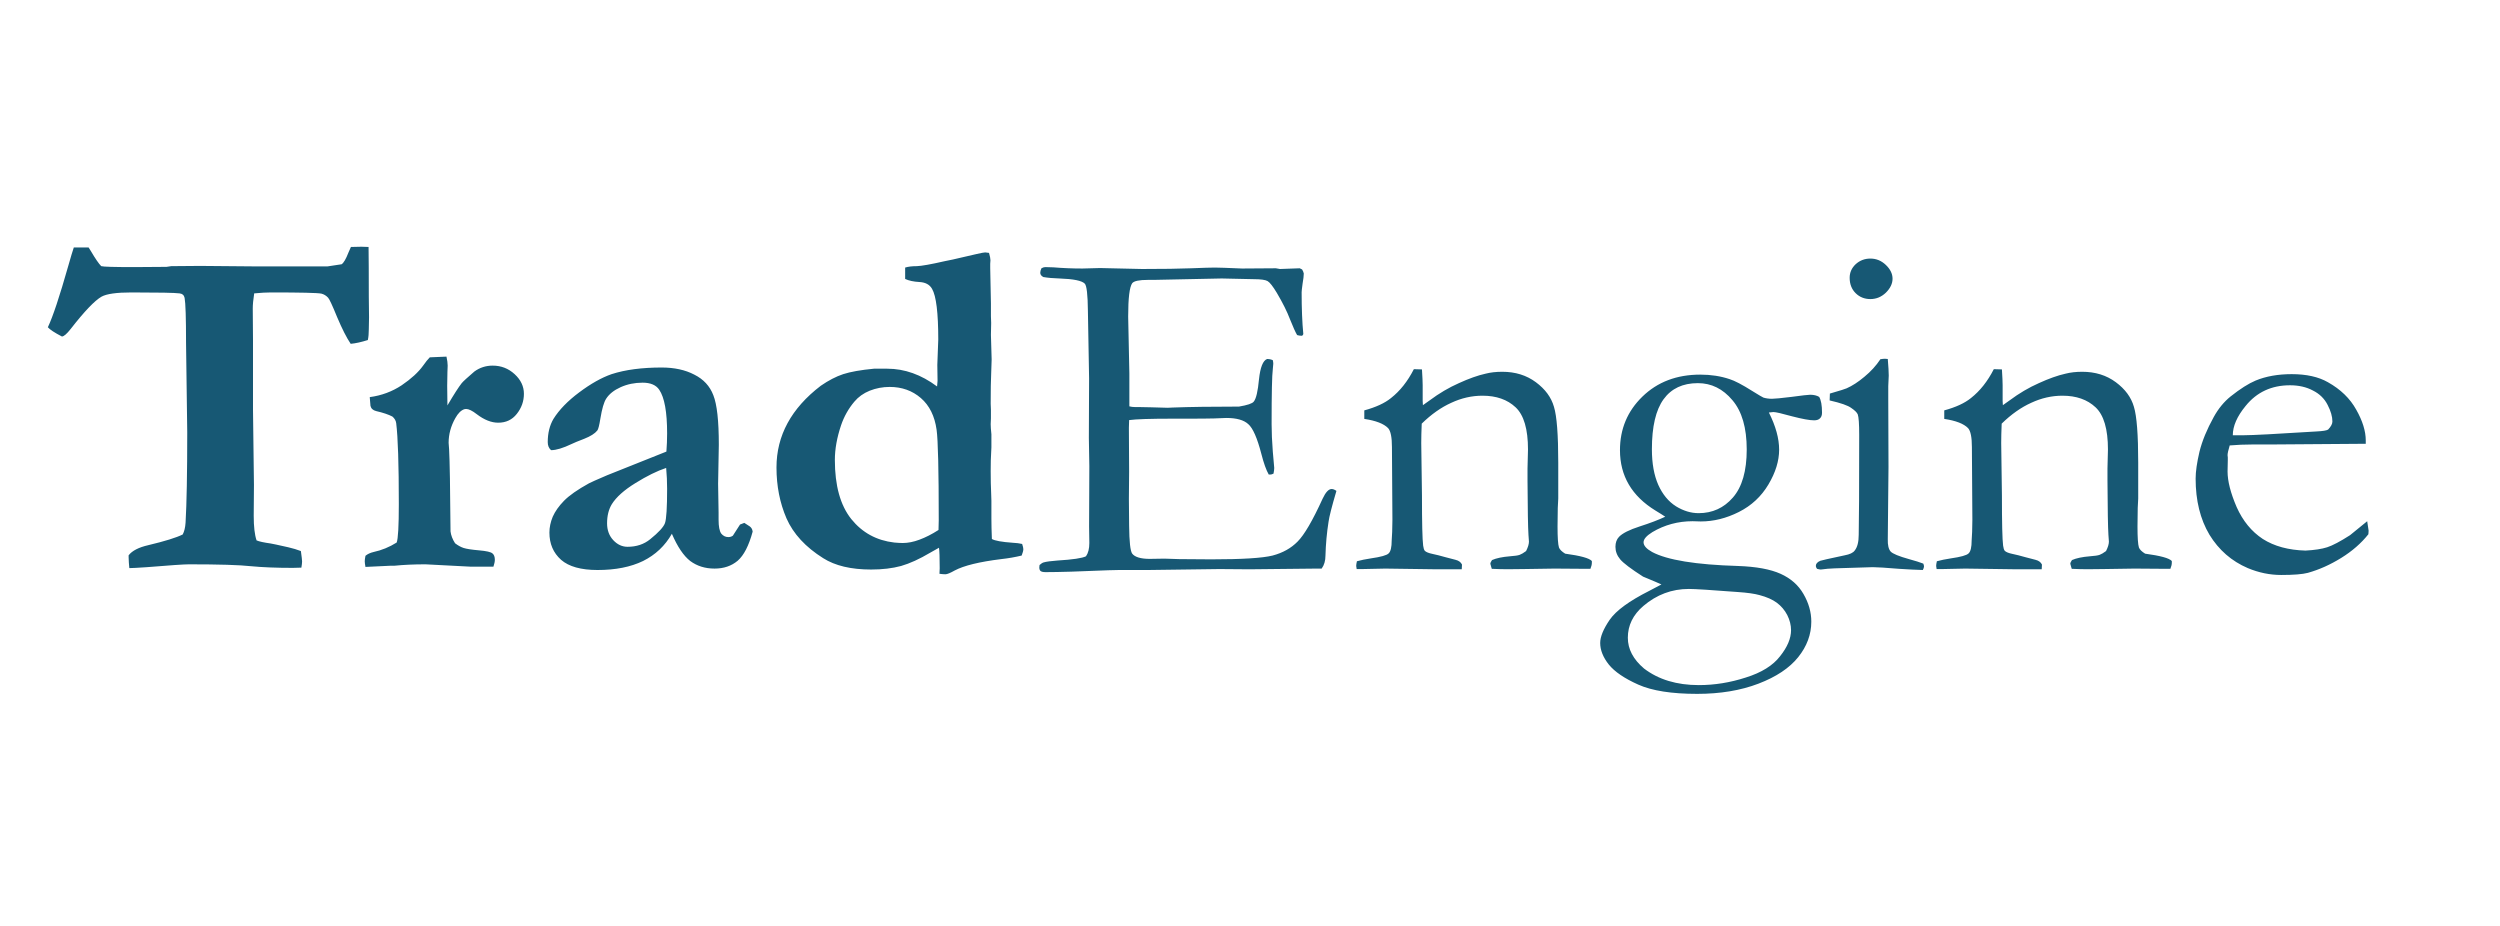 <?xml version="1.0" encoding="UTF-8" standalone="no" ?>
<!DOCTYPE svg PUBLIC "-//W3C//DTD SVG 1.1//EN" "http://www.w3.org/Graphics/SVG/1.1/DTD/svg11.dtd">
<svg xmlns="http://www.w3.org/2000/svg" xmlns:xlink="http://www.w3.org/1999/xlink" version="1.1" width="1080" height="400" viewBox="0 78.46 1080 400" xml:space="preserve">
<desc>Created with Fabric.js 5.2.4</desc>
<defs>
</defs>
<rect x="0" y="0" width="100%" height="100%" fill="transparent"></rect>
<g transform="matrix(1 0 0 1 540 200)" id="c20cbd18-3f17-457e-a4f2-07af245089bf"  >
<rect style="stroke: none; stroke-width: 1; stroke-dasharray: none; stroke-linecap: butt; stroke-dashoffset: 0; stroke-linejoin: miter; stroke-miterlimit: 4; fill: rgb(255,255,255); fill-rule: nonzero; opacity: 1; visibility: hidden;" vector-effect="non-scaling-stroke"  x="-540" y="-200" rx="0" ry="0" width="1080" height="400" />
</g>
<g transform="matrix(Infinity NaN NaN Infinity 0 0)" id="112895aa-bbaa-4980-a778-668d3187b8ba"  >
</g>
<g transform="matrix(1.44 0 0 1.44 521.96 281.63)" id="d5c87c6e-b50f-42ac-9310-9c2e9184b5a4"  >
<path style="stroke: rgb(0,0,0); stroke-width: 0; stroke-dasharray: none; stroke-linecap: butt; stroke-dashoffset: 0; stroke-linejoin: miter; stroke-miterlimit: 4; fill: rgb(23,88,116); fill-rule: nonzero; opacity: 1;" vector-effect="non-scaling-stroke"  transform=" translate(-540.79, -540.45)" d="M 200.463 473.592 L 204.895 473.592 C 205.229 474.113 205.467 474.492 205.61 474.729 C 206.944 477.002 207.969 478.494 208.684 479.205 C 209.303 479.394 212.568 479.489 218.477 479.489 C 222.146 479.489 225.41 479.465 228.27 479.418 L 229.699 479.205 L 238.349 479.134 L 254.503 479.276 L 276.591 479.276 L 280.808 478.637 C 281.428 478.21 282.095 477.073 282.81 475.226 C 283.001 474.8 283.263 474.208 283.596 473.45 L 286.741 473.379 C 287.218 473.379 287.933 473.403 288.886 473.45 C 288.934 476.718 288.958 481.644 288.958 488.228 L 289.029 494.552 L 288.958 498.175 C 288.958 499.407 288.863 500.472 288.671 501.372 C 286.718 501.988 285.003 502.367 283.525 502.509 C 282.286 500.662 280.928 497.986 279.45 494.481 C 278.021 490.975 277.115 489.033 276.735 488.654 C 276.162 488.039 275.495 487.636 274.733 487.447 C 273.589 487.21 268.538 487.091 259.579 487.091 C 258.244 487.091 256.576 487.186 254.575 487.376 C 254.289 489.223 254.146 490.739 254.146 491.923 L 254.218 501.443 L 254.218 522.332 L 254.503 544.855 L 254.432 554.091 C 254.432 557.359 254.718 559.822 255.29 561.48 C 256.052 561.811 257.458 562.119 259.507 562.404 C 259.888 562.451 261.652 562.83 264.797 563.541 C 266.227 563.872 267.489 564.251 268.585 564.677 C 268.824 566.383 268.943 567.425 268.943 567.803 C 268.943 568.23 268.871 568.845 268.728 569.651 C 267.68 569.698 266.822 569.721 266.155 569.721 C 261.247 569.721 257.077 569.556 253.646 569.224 C 250.215 568.845 243.996 568.656 234.989 568.656 C 233.559 568.656 229.366 568.941 222.408 569.509 C 219.692 569.698 217.929 569.793 217.119 569.793 C 217.071 569.082 217.023 568.538 216.976 568.159 L 216.904 566.524 L 216.904 565.956 C 217.953 564.583 219.93 563.564 222.837 562.901 C 227.793 561.717 231.224 560.651 233.13 559.704 C 233.607 558.804 233.893 557.62 233.988 556.151 C 234.322 550.467 234.489 541.42 234.489 529.011 L 234.131 502.154 C 234.131 494.765 233.988 490.289 233.702 488.726 C 233.607 488.299 233.44 487.991 233.202 487.802 C 232.964 487.565 232.63 487.423 232.201 487.376 C 230.724 487.186 225.911 487.091 217.762 487.091 C 213.282 487.091 210.28 487.518 208.755 488.37 C 206.706 489.554 203.632 492.775 199.534 498.033 C 198.343 499.549 197.461 500.307 196.889 500.307 C 194.697 499.17 193.291 498.246 192.672 497.536 C 194.149 494.457 196.198 488.299 198.819 479.063 C 199.582 476.363 200.13 474.539 200.463 473.592 Z M 287.957 566.098 C 288.576 565.577 289.386 565.199 290.388 564.962 C 292.818 564.44 295.129 563.493 297.321 562.119 C 297.75 560.983 297.964 557.146 297.964 550.61 C 297.964 538.626 297.702 530.526 297.178 526.311 C 297.083 525.553 296.701 524.89 296.034 524.321 C 294.843 523.705 293.223 523.161 291.174 522.687 C 290.221 522.45 289.648 521.929 289.458 521.124 L 289.243 518.495 C 292.77 518.022 295.963 516.837 298.822 514.943 C 301.681 513.001 303.826 511.035 305.255 509.046 C 306.018 507.956 306.685 507.127 307.257 506.559 L 312.26 506.346 C 312.499 507.435 312.618 508.335 312.618 509.046 C 312.618 509.567 312.594 510.206 312.547 510.964 C 312.499 512.622 312.475 513.995 312.475 515.085 C 312.475 515.606 312.499 517.572 312.547 520.982 C 314.5 517.666 315.93 515.44 316.835 514.303 C 317.265 513.782 318.527 512.622 320.624 510.822 C 322.245 509.638 324.079 509.046 326.128 509.046 C 328.653 509.046 330.846 509.898 332.704 511.603 C 334.563 513.309 335.492 515.274 335.492 517.501 C 335.492 519.727 334.778 521.74 333.348 523.54 C 331.966 525.292 330.108 526.169 327.773 526.169 C 325.723 526.169 323.578 525.316 321.339 523.611 C 320.005 522.569 318.932 522.048 318.122 522.048 L 317.622 522.119 C 316.621 522.45 315.715 523.35 314.905 524.819 C 313.572 527.187 312.904 529.65 312.904 532.208 L 313.047 534.126 C 313.237 537.631 313.38 545.849 313.476 558.78 C 313.619 559.964 314.072 561.149 314.834 562.333 C 315.692 562.996 316.55 563.469 317.407 563.754 C 318.313 564.038 319.862 564.275 322.053 564.465 C 324.246 564.654 325.58 564.962 326.057 565.388 C 326.533 565.767 326.771 566.406 326.771 567.306 C 326.771 567.827 326.628 568.514 326.343 569.367 L 319.623 569.367 L 305.97 568.656 C 302.539 568.656 299.418 568.798 296.606 569.082 L 295.391 569.082 C 295.058 569.082 292.579 569.201 287.957 569.438 C 287.814 568.679 287.743 568.111 287.743 567.733 C 287.743 567.354 287.814 566.809 287.957 566.098 Z M 401.613 556.222 L 403.257 557.288 C 403.685 557.62 403.948 558.022 404.043 558.496 L 404.115 558.851 C 402.97 563.067 401.47 565.98 399.612 567.591 C 397.752 569.153 395.442 569.935 392.677 569.935 C 389.866 569.935 387.436 569.177 385.386 567.662 C 383.385 566.098 381.551 563.375 379.882 559.491 C 377.833 563.09 374.95 565.814 371.233 567.662 C 367.516 569.461 362.965 570.361 357.58 570.361 C 352.624 570.361 348.979 569.343 346.644 567.306 C 344.309 565.222 343.141 562.499 343.141 559.136 C 343.141 557.572 343.474 555.985 344.141 554.375 C 344.856 552.765 345.976 551.178 347.501 549.615 C 349.074 548.004 351.575 546.252 355.007 544.357 C 355.531 544.073 357.342 543.268 360.44 541.941 L 378.238 534.837 C 378.381 533.037 378.453 531.213 378.453 529.366 C 378.453 522.971 377.666 518.614 376.094 516.293 C 375.141 514.872 373.473 514.161 371.09 514.161 C 368.708 514.161 366.515 514.611 364.514 515.511 C 362.512 516.411 361.059 517.572 360.153 518.993 C 359.486 520.035 358.915 522 358.438 524.89 C 358.104 526.974 357.795 528.182 357.509 528.513 C 356.794 529.413 355.483 530.242 353.577 531 C 351.719 531.71 350.456 532.231 349.789 532.563 C 347.215 533.795 345.166 534.41 343.641 534.41 C 342.974 533.842 342.641 533.037 342.641 531.995 C 342.641 529.295 343.212 526.974 344.356 525.032 C 346.072 522.285 348.645 519.632 352.076 517.074 C 355.555 514.469 358.795 512.646 361.797 511.603 C 365.895 510.277 370.9 509.614 376.808 509.614 C 380.621 509.614 383.886 510.325 386.601 511.746 C 389.366 513.119 391.272 515.18 392.32 517.927 C 393.416 520.674 393.964 525.624 393.964 532.776 L 393.75 544.499 L 393.892 553.096 L 393.892 555.299 C 393.892 557.288 394.155 558.662 394.679 559.419 C 395.251 560.13 395.966 560.486 396.824 560.486 C 397.347 560.486 397.8 560.343 398.182 560.059 L 400.326 556.719 L 401.613 556.222 Z M 378.166 539.739 C 375.451 540.639 372.377 542.155 368.945 544.286 C 365.562 546.37 363.203 548.478 361.869 550.61 C 360.915 552.173 360.44 554.091 360.44 556.365 C 360.44 558.402 361.059 560.083 362.298 561.409 C 363.537 562.735 364.967 563.398 366.587 563.398 C 369.255 563.398 371.519 562.641 373.378 561.125 C 375.903 559.088 377.381 557.478 377.809 556.293 C 378.238 555.062 378.453 551.628 378.453 545.991 C 378.453 543.907 378.358 541.823 378.166 539.739 Z M 424.558 515.085 C 426.893 513.474 429.133 512.314 431.277 511.603 C 433.469 510.893 436.544 510.348 440.499 509.969 L 444.502 509.969 C 449.696 509.969 454.676 511.746 459.441 515.298 L 459.584 513.593 L 459.513 508.833 L 459.798 501.23 C 459.798 493.225 459.179 488.157 457.94 486.026 C 457.225 484.747 455.963 484.06 454.152 483.965 C 452.388 483.871 450.959 483.563 449.863 483.042 L 449.863 479.631 C 450.768 479.347 451.936 479.205 453.365 479.205 C 454.795 479.158 457.583 478.66 461.729 477.713 L 464.159 477.216 L 471.236 475.581 C 472.666 475.25 473.547 475.084 473.881 475.084 C 474.119 475.084 474.5 475.131 475.024 475.226 C 475.31 476.221 475.454 476.955 475.454 477.429 L 475.382 478.494 L 475.382 479.773 C 475.382 481.1 475.454 484.628 475.596 490.36 L 475.596 494.196 L 475.668 496.257 L 475.596 499.809 L 475.811 507.198 L 475.668 511.532 C 475.572 513.427 475.524 516.411 475.524 520.485 C 475.524 521.148 475.549 521.74 475.596 522.261 L 475.596 524.89 C 475.549 525.648 475.524 526.216 475.524 526.595 C 475.524 527.305 475.596 528.324 475.739 529.65 L 475.739 533.558 L 475.668 535.05 C 475.572 536.423 475.524 538.318 475.524 540.734 C 475.524 543.197 475.572 545.423 475.668 547.412 C 475.716 548.218 475.739 548.952 475.739 549.615 L 475.739 554.943 C 475.739 556.649 475.787 558.685 475.882 561.054 C 476.74 561.575 478.837 561.954 482.172 562.191 C 483.221 562.238 484.15 562.356 484.96 562.545 C 485.199 563.256 485.317 563.777 485.317 564.109 C 485.317 564.535 485.151 565.174 484.817 566.027 C 482.864 566.501 480.814 566.857 478.67 567.093 C 472.141 567.899 467.495 569.035 464.731 570.503 C 463.396 571.261 462.468 571.64 461.943 571.64 C 461.419 571.64 460.823 571.593 460.156 571.498 C 460.204 570.645 460.228 570.101 460.228 569.864 C 460.228 566.643 460.156 564.583 460.013 563.683 C 459.298 564.061 458.417 564.559 457.368 565.174 C 454.175 567.069 451.268 568.396 448.648 569.153 C 446.027 569.864 443.024 570.219 439.641 570.219 C 433.637 570.219 428.847 569.082 425.273 566.809 C 419.983 563.493 416.314 559.514 414.265 554.872 C 412.263 550.231 411.263 545.139 411.263 539.597 C 411.263 530.029 415.695 521.858 424.558 515.085 Z M 446.575 562.119 C 447.575 562.214 448.433 562.262 449.148 562.262 C 450.72 562.262 452.388 561.93 454.152 561.267 C 455.963 560.604 457.868 559.633 459.87 558.354 C 459.918 556.791 459.942 555.82 459.942 555.441 C 459.942 540.426 459.728 531.379 459.298 528.3 C 458.726 524.179 457.154 521.006 454.58 518.779 C 452.007 516.553 448.886 515.44 445.217 515.44 C 443.12 515.44 441.118 515.819 439.212 516.577 C 437.354 517.335 435.829 518.424 434.637 519.845 C 432.874 521.929 431.539 524.298 430.634 526.95 C 429.395 530.645 428.776 534.102 428.776 537.323 C 428.776 545.044 430.419 550.965 433.708 555.086 C 436.996 559.159 441.285 561.503 446.575 562.119 Z M 490.178 568.869 C 490.655 568.443 491.06 568.182 491.394 568.088 C 492.204 567.851 493.585 567.662 495.54 567.519 C 500.162 567.235 503.021 566.809 504.118 566.241 C 504.785 565.293 505.118 563.967 505.118 562.262 L 505.046 557.288 L 505.118 539.242 L 504.975 530.716 L 505.046 512.882 L 504.689 492.633 C 504.641 487.802 504.332 485.078 503.76 484.463 C 502.903 483.563 500.353 483.042 496.112 482.9 C 494.3 482.852 492.704 482.71 491.322 482.473 C 490.703 482.142 490.393 481.715 490.393 481.194 C 490.393 480.815 490.512 480.365 490.75 479.844 C 491.179 479.608 491.56 479.489 491.894 479.489 C 492.561 479.489 493.371 479.513 494.325 479.56 C 497.136 479.797 500.043 479.915 503.045 479.915 L 508.335 479.773 L 520.916 480.058 C 527.206 480.058 532.115 479.986 535.64 479.844 C 539.167 479.702 541.55 479.631 542.789 479.631 C 543.885 479.631 546.601 479.726 550.938 479.915 L 561.088 479.844 L 562.304 480.058 L 568.237 479.844 L 568.951 480.2 C 569.189 480.579 569.357 480.981 569.452 481.407 C 569.452 482.071 569.332 483.089 569.094 484.463 C 568.904 485.836 568.809 486.689 568.809 487.02 C 568.809 491.946 568.975 496.115 569.309 499.525 C 569.261 499.809 569.118 499.999 568.88 500.093 C 568.356 500.093 567.879 500.022 567.45 499.88 C 566.926 498.98 566.211 497.394 565.306 495.12 C 564.448 492.846 563.137 490.218 561.374 487.234 C 560.183 485.244 559.254 484.06 558.586 483.681 C 557.919 483.302 556.537 483.113 554.441 483.113 C 554.011 483.113 551.843 483.065 547.936 482.971 C 546.888 482.923 545.863 482.9 544.862 482.9 L 524.489 483.326 L 522.702 483.326 C 520.082 483.326 518.509 483.657 517.984 484.32 C 517.174 485.457 516.769 488.797 516.769 494.338 C 516.769 494.907 516.889 500.591 517.127 511.39 L 517.127 521.266 C 517.651 521.408 518.223 521.479 518.842 521.479 L 520.058 521.479 C 520.868 521.479 522.059 521.503 523.632 521.55 C 526.11 521.645 527.777 521.692 528.635 521.692 C 529.207 521.692 529.708 521.669 530.137 521.621 C 535.283 521.432 541.908 521.337 550.008 521.337 C 552.534 520.911 554.011 520.414 554.441 519.845 C 555.156 518.993 555.679 516.766 556.013 513.167 C 556.394 509.567 557.204 507.53 558.444 507.056 C 559.063 507.056 559.634 507.175 560.159 507.412 C 560.254 507.79 560.302 508.146 560.302 508.477 C 560.302 508.809 560.254 509.354 560.159 510.111 C 559.921 511.864 559.801 517.358 559.801 526.595 C 559.801 529.058 559.921 531.805 560.159 534.837 C 560.445 537.868 560.588 539.502 560.588 539.739 C 560.588 540.165 560.516 540.734 560.374 541.444 C 559.992 541.634 559.682 541.728 559.444 541.728 L 558.944 541.728 C 558.181 540.402 557.443 538.342 556.728 535.547 C 555.489 530.763 554.178 527.779 552.796 526.595 C 551.462 525.363 549.27 524.748 546.22 524.748 C 545.553 524.748 544.338 524.795 542.575 524.89 C 540.811 524.937 538.19 524.961 534.712 524.961 L 530.065 524.961 C 523.441 524.961 519.104 525.103 517.056 525.387 L 516.984 527.732 L 517.056 540.805 L 516.984 549.046 L 517.056 557.075 C 517.103 561.906 517.413 564.701 517.984 565.459 C 518.795 566.501 520.559 567.022 523.274 567.022 L 527.635 566.951 C 528.016 566.951 529.493 566.998 532.067 567.093 C 534.688 567.14 537.905 567.164 541.717 567.164 C 550.914 567.164 557.038 566.785 560.087 566.027 C 563.137 565.222 565.639 563.825 567.593 561.836 C 569.594 559.846 572.097 555.559 575.099 548.975 C 576.004 547.033 576.91 546.062 577.815 546.062 C 578.244 546.062 578.72 546.252 579.245 546.631 C 577.863 551.32 577.077 554.399 576.885 555.867 C 576.362 559.183 576.052 562.57 575.957 566.027 C 575.957 567.591 575.575 568.893 574.813 569.935 L 573.24 569.935 L 553.154 570.148 L 544.147 570.077 L 522.702 570.361 L 513.982 570.361 C 512.886 570.361 511.861 570.385 510.908 570.432 C 502.33 570.811 496.016 571 491.965 571 C 491.25 571 490.75 570.882 490.465 570.645 C 490.226 570.409 490.107 570.054 490.107 569.58 L 490.178 568.869 Z M 585.392 567.733 C 586.583 567.401 587.965 567.117 589.538 566.88 C 592.54 566.453 594.328 565.956 594.899 565.388 C 595.518 564.819 595.828 563.517 595.828 561.48 L 595.971 558.922 C 596.019 557.975 596.043 556.767 596.043 555.299 L 595.9 533.487 C 595.9 530.55 595.518 528.655 594.756 527.803 C 593.469 526.476 591.087 525.553 587.608 525.032 L 587.608 522.474 C 591.087 521.527 593.756 520.295 595.614 518.779 C 598.331 516.648 600.618 513.759 602.476 510.111 L 604.906 510.182 C 605.049 512.409 605.121 513.995 605.121 514.943 L 605.121 519.632 L 605.192 520.911 C 605.764 520.532 606.431 520.058 607.194 519.49 C 610.054 517.358 612.984 515.63 615.986 514.303 C 618.988 512.93 621.657 511.982 623.992 511.461 C 625.47 511.082 627.137 510.893 628.996 510.893 C 632.903 510.893 636.263 511.935 639.075 514.019 C 641.886 516.103 643.697 518.566 644.507 521.408 C 645.365 524.203 645.794 529.792 645.794 538.176 L 645.794 548.904 C 645.794 549.188 645.746 550.136 645.651 551.746 C 645.604 553.357 645.579 555.204 645.579 557.288 C 645.579 560.604 645.723 562.712 646.009 563.612 C 646.247 564.228 646.866 564.843 647.867 565.459 C 652.442 566.075 655.11 566.809 655.873 567.662 L 655.873 568.23 C 655.873 568.704 655.73 569.295 655.444 570.006 L 654.086 570.006 L 644.651 569.935 L 635.358 570.077 C 631.926 570.172 628.758 570.148 625.85 570.006 L 625.422 568.514 C 625.422 568.23 625.588 567.851 625.922 567.377 C 627.208 566.809 629.02 566.43 631.355 566.241 C 632.737 566.146 633.69 566.004 634.214 565.814 C 634.738 565.625 635.381 565.245 636.144 564.677 C 636.716 563.541 637.001 562.593 637.001 561.836 C 637.001 561.503 636.954 560.841 636.859 559.846 C 636.716 557.667 636.621 552.244 636.573 543.576 L 636.573 539.881 L 636.716 534.197 C 636.716 528.087 635.477 523.871 632.998 521.55 C 630.521 519.229 627.208 518.069 623.063 518.069 C 619.87 518.069 616.749 518.779 613.699 520.2 C 610.649 521.574 607.694 523.658 604.835 526.453 C 604.739 528.726 604.692 530.668 604.692 532.279 L 604.906 547.981 C 604.906 556.175 605.026 561.196 605.264 563.043 C 605.359 563.801 605.526 564.322 605.764 564.606 C 606.146 564.985 606.908 565.293 608.052 565.53 C 609.195 565.767 610.506 566.098 611.983 566.524 C 613.508 566.951 614.509 567.211 614.985 567.306 C 615.939 567.543 616.582 568.017 616.915 568.727 L 616.844 570.148 L 609.339 570.148 L 593.898 569.935 C 590.324 570.029 588.061 570.077 587.108 570.077 L 585.32 570.077 L 585.178 569.153 C 585.178 568.822 585.249 568.348 585.392 567.733 Z M 676.746 574.695 C 676.173 574.411 674.339 573.629 671.242 572.35 C 667.62 570.029 665.332 568.301 664.379 567.164 C 663.426 566.027 662.95 564.772 662.95 563.398 C 662.95 562.167 663.307 561.172 664.022 560.415 C 665.07 559.325 667.143 558.283 670.24 557.288 C 673.338 556.293 675.888 555.322 677.889 554.375 C 677.27 553.949 676.293 553.333 674.958 552.528 C 667.858 548.17 664.308 542.131 664.308 534.41 C 664.308 528.063 666.547 522.711 671.027 518.353 C 675.554 513.948 681.344 511.746 688.397 511.746 C 691.59 511.746 694.521 512.195 697.189 513.095 C 698.714 513.569 700.977 514.753 703.98 516.648 C 705.887 517.832 707.006 518.495 707.34 518.637 C 708.102 518.874 708.96 518.993 709.913 518.993 C 710.723 518.993 712.677 518.803 715.775 518.424 C 718.92 517.998 720.778 517.785 721.35 517.785 C 722.446 517.785 723.351 517.998 724.066 518.424 C 724.638 519.372 724.924 520.958 724.924 523.184 C 724.924 523.942 724.71 524.511 724.281 524.89 C 723.9 525.269 723.328 525.458 722.565 525.458 C 721.231 525.458 719.015 525.055 715.918 524.25 C 712.868 523.398 711.009 522.971 710.342 522.971 C 710.104 522.971 709.651 523.019 708.984 523.113 C 711.033 527.187 712.058 530.905 712.058 534.268 C 712.058 537.631 710.985 541.113 708.84 544.712 C 706.697 548.312 703.742 551.059 699.977 552.954 C 696.212 554.849 692.4 555.796 688.54 555.796 C 688.254 555.796 687.444 555.773 686.109 555.725 C 681.726 555.725 677.698 556.815 674.029 558.993 C 672.266 560.083 671.385 561.101 671.385 562.048 C 671.385 563.043 672.242 564.014 673.958 564.962 C 678.485 567.377 687.063 568.775 699.691 569.153 C 705.172 569.343 709.437 570.124 712.487 571.498 C 715.536 572.872 717.823 574.885 719.348 577.537 C 720.921 580.237 721.708 583.008 721.708 585.85 C 721.708 589.687 720.397 593.239 717.776 596.507 C 715.155 599.775 711.176 602.428 705.839 604.465 C 700.502 606.501 694.378 607.52 687.468 607.52 C 679.843 607.52 673.958 606.597 669.812 604.749 C 665.666 602.902 662.712 600.889 660.948 598.71 C 659.232 596.531 658.375 594.375 658.375 592.245 C 658.375 590.397 659.328 588.077 661.234 585.281 C 663.14 582.534 667.095 579.645 673.1 576.614 C 674.863 575.714 676.078 575.075 676.746 574.695 Z M 673.886 534.126 C 673.886 538.389 674.53 541.965 675.816 544.855 C 677.103 547.696 678.866 549.828 681.106 551.249 C 683.346 552.623 685.609 553.309 687.896 553.309 C 692.042 553.309 695.474 551.746 698.19 548.62 C 700.954 545.447 702.336 540.639 702.336 534.197 C 702.336 527.708 700.907 522.782 698.047 519.419 C 695.188 516.008 691.733 514.303 687.682 514.303 C 683.155 514.303 679.724 515.914 677.389 519.135 C 675.053 522.356 673.886 527.353 673.886 534.126 Z M 671.528 599.918 C 675.864 603.234 681.344 604.891 687.968 604.891 C 692.686 604.891 697.38 604.133 702.05 602.618 C 706.768 601.149 710.199 599.018 712.343 596.223 C 714.535 593.476 715.632 590.871 715.632 588.408 C 715.632 586.892 715.25 585.377 714.488 583.861 C 713.725 582.392 712.677 581.161 711.343 580.166 C 710.056 579.218 708.34 578.461 706.196 577.893 C 704.671 577.467 702.502 577.159 699.691 576.969 C 691.685 576.353 686.777 576.045 684.966 576.045 C 679.867 576.045 675.316 577.75 671.313 581.161 C 668.215 583.813 666.667 586.987 666.667 590.681 C 666.667 594.092 668.287 597.171 671.528 599.918 Z M 733.216 482.686 C 733.216 481.123 733.812 479.773 735.003 478.637 C 736.242 477.5 737.719 476.931 739.435 476.931 C 741.198 476.931 742.747 477.571 744.081 478.85 C 745.415 480.129 746.082 481.502 746.082 482.971 C 746.082 484.439 745.415 485.836 744.081 487.162 C 742.747 488.441 741.198 489.081 739.435 489.081 C 737.672 489.081 736.194 488.489 735.003 487.305 C 733.812 486.12 733.216 484.581 733.216 482.686 Z M 727.211 519.49 L 727.283 517.429 C 730.381 516.53 732.049 516.008 732.287 515.866 C 734.002 515.109 735.789 513.948 737.648 512.385 C 739.554 510.822 741.151 509.069 742.437 507.127 C 743.009 507.033 743.462 506.985 743.795 506.985 L 744.653 507.056 C 744.844 509.33 744.939 510.988 744.939 512.03 C 744.939 512.267 744.892 513.332 744.796 515.227 L 744.796 518.993 L 744.867 539.455 L 744.653 561.125 C 744.605 562.878 744.892 564.109 745.511 564.819 C 746.13 565.482 747.965 566.241 751.015 567.093 C 752.921 567.614 754.35 568.064 755.304 568.443 C 755.447 568.775 755.518 569.059 755.518 569.295 C 755.518 569.58 755.4 569.935 755.161 570.361 C 753.302 570.314 750.92 570.195 748.012 570.006 C 744.057 569.675 741.437 569.509 740.15 569.509 C 739.53 569.509 735.718 569.627 728.713 569.864 C 727.283 569.911 725.901 570.029 724.566 570.219 C 724.328 570.219 723.948 570.148 723.423 570.006 C 723.185 569.675 723.066 569.39 723.066 569.153 C 723.066 568.49 723.518 567.969 724.424 567.591 C 724.614 567.496 727.045 566.951 731.715 565.956 C 733.24 565.672 734.241 565.199 734.717 564.535 C 735.527 563.541 735.932 561.954 735.932 559.775 C 736.028 556.128 736.076 546.133 736.076 529.792 C 736.076 526.524 735.932 524.487 735.646 523.682 C 735.408 523.113 734.764 522.474 733.716 521.764 C 732.716 521.006 730.547 520.248 727.211 519.49 Z M 759.378 567.733 C 760.57 567.401 761.952 567.117 763.524 566.88 C 766.526 566.453 768.313 565.956 768.886 565.388 C 769.505 564.819 769.815 563.517 769.815 561.48 L 769.958 558.922 C 770.006 557.975 770.029 556.767 770.029 555.299 L 769.886 533.487 C 769.886 530.55 769.505 528.655 768.743 527.803 C 767.456 526.476 765.073 525.553 761.594 525.032 L 761.594 522.474 C 765.073 521.527 767.741 520.295 769.6 518.779 C 772.316 516.648 774.604 513.759 776.462 510.111 L 778.893 510.182 C 779.036 512.409 779.107 513.995 779.107 514.943 L 779.107 519.632 L 779.179 520.911 C 779.751 520.532 780.418 520.058 781.18 519.49 C 784.039 517.358 786.97 515.63 789.972 514.303 C 792.975 512.93 795.643 511.982 797.978 511.461 C 799.455 511.082 801.123 510.893 802.982 510.893 C 806.89 510.893 810.249 511.935 813.061 514.019 C 815.873 516.103 817.684 518.566 818.494 521.408 C 819.351 524.203 819.781 529.792 819.781 538.176 L 819.781 548.904 C 819.781 549.188 819.733 550.136 819.637 551.746 C 819.589 553.357 819.566 555.204 819.566 557.288 C 819.566 560.604 819.709 562.712 819.994 563.612 C 820.233 564.228 820.852 564.843 821.854 565.459 C 826.428 566.075 829.097 566.809 829.859 567.662 L 829.859 568.23 C 829.859 568.704 829.716 569.295 829.43 570.006 L 828.072 570.006 L 818.636 569.935 L 809.344 570.077 C 805.913 570.172 802.744 570.148 799.837 570.006 L 799.408 568.514 C 799.408 568.23 799.575 567.851 799.908 567.377 C 801.195 566.809 803.006 566.43 805.341 566.241 C 806.723 566.146 807.676 566.004 808.2 565.814 C 808.725 565.625 809.368 565.245 810.13 564.677 C 810.703 563.541 810.988 562.593 810.988 561.836 C 810.988 561.503 810.941 560.841 810.845 559.846 C 810.702 557.667 810.607 552.244 810.559 543.576 L 810.559 539.881 L 810.702 534.197 C 810.702 528.087 809.463 523.871 806.985 521.55 C 804.507 519.229 801.195 518.069 797.049 518.069 C 793.857 518.069 790.735 518.779 787.685 520.2 C 784.635 521.574 781.681 523.658 778.821 526.453 C 778.726 528.726 778.679 530.668 778.679 532.279 L 778.893 547.981 C 778.893 556.175 779.012 561.196 779.25 563.043 C 779.346 563.801 779.512 564.322 779.751 564.606 C 780.132 564.985 780.894 565.293 782.038 565.53 C 783.182 565.767 784.492 566.098 785.969 566.524 C 787.494 566.951 788.495 567.211 788.972 567.306 C 789.925 567.543 790.568 568.017 790.902 568.727 L 790.83 570.148 L 783.324 570.148 L 767.885 569.935 C 764.311 570.029 762.047 570.077 761.093 570.077 L 759.307 570.077 L 759.164 569.153 C 759.164 568.822 759.235 568.348 759.378 567.733 Z M 888.045 532.492 L 859.381 532.705 L 853.948 532.705 C 851.756 532.705 849.517 532.8 847.23 532.989 C 846.8 534.41 846.586 535.381 846.586 535.902 L 846.658 536.613 L 846.658 537.323 L 846.586 540.805 C 846.586 543.694 847.491 547.247 849.303 551.462 C 851.161 555.63 853.781 558.828 857.165 561.054 C 860.596 563.233 864.861 564.393 869.961 564.535 C 872.677 564.393 874.845 564.061 876.465 563.541 C 878.085 563.019 880.373 561.811 883.327 559.917 L 888.475 555.725 L 888.903 558.567 C 888.903 558.899 888.88 559.254 888.832 559.633 C 886.687 562.333 883.97 564.701 880.682 566.738 C 877.395 568.775 874.059 570.266 870.675 571.214 C 869.055 571.64 866.386 571.853 862.669 571.853 C 859.286 571.853 855.95 571.167 852.662 569.793 C 847.801 567.709 843.965 564.369 841.153 559.775 C 838.39 555.133 837.007 549.52 837.007 542.936 C 837.007 540.852 837.389 538.176 838.151 534.908 C 838.961 531.639 840.39 528.158 842.44 524.463 C 843.822 521.953 845.513 519.893 847.515 518.282 C 850.375 516.008 852.876 514.422 855.021 513.522 C 858.118 512.243 861.716 511.603 865.814 511.603 C 870.246 511.603 873.868 512.409 876.68 514.019 C 880.492 516.151 883.327 518.898 885.186 522.261 C 887.092 525.624 888.045 528.703 888.045 531.497 L 888.045 532.492 Z M 848.158 529.934 L 851.518 529.934 C 853.948 529.934 861.192 529.555 873.249 528.797 C 875.155 528.703 876.322 528.513 876.752 528.229 C 877.609 527.329 878.038 526.524 878.038 525.813 C 878.038 524.345 877.562 522.687 876.608 520.84 C 875.655 518.945 874.177 517.501 872.176 516.506 C 870.222 515.464 867.935 514.943 865.314 514.943 C 859.786 514.943 855.354 517.003 852.018 521.124 C 849.445 524.25 848.158 527.187 848.158 529.934 Z" stroke-linecap="round" />
</g>
</svg>
